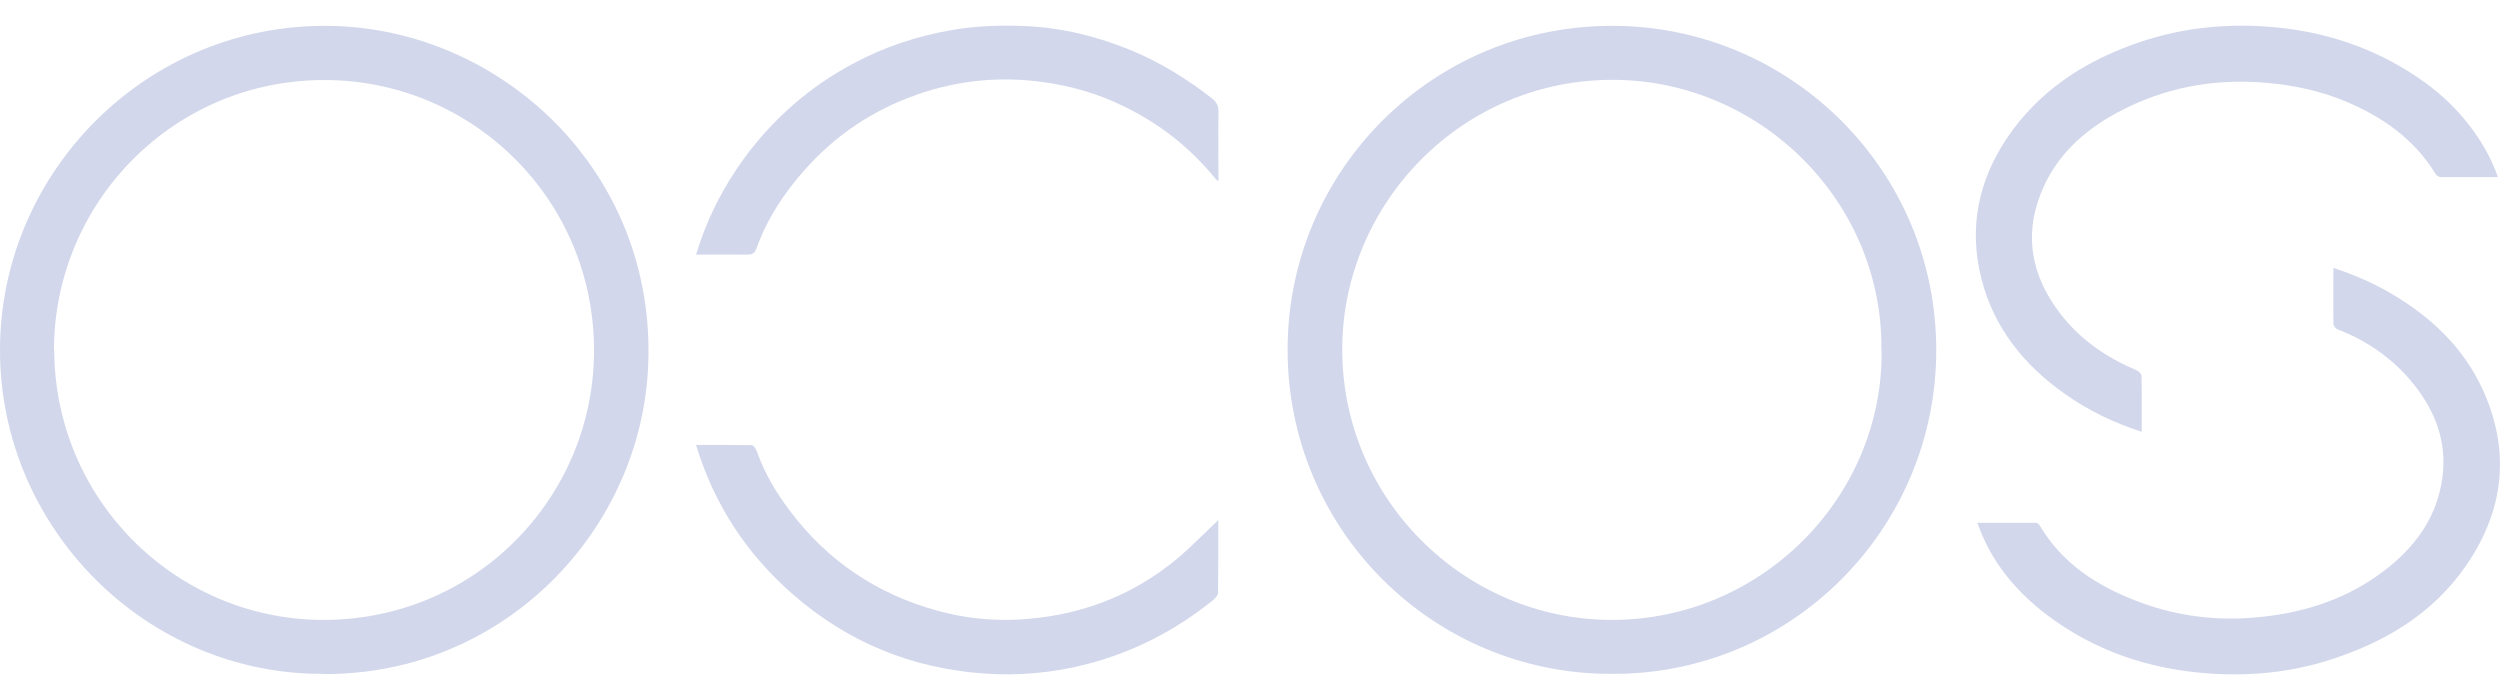 <svg width="50" height="14" viewBox="0 0 50 14" fill="none" xmlns="http://www.w3.org/2000/svg">
<path d="M32.227 13.477C28.674 13.486 25.752 10.61 25.752 6.993C25.752 3.407 28.665 0.481 32.309 0.517C35.812 0.549 38.734 3.398 38.725 7.02C38.716 10.587 35.817 13.504 32.223 13.477H32.227ZM37.628 7.011C37.668 4.048 35.23 1.628 32.309 1.597C29.252 1.565 26.867 4.053 26.845 6.947C26.822 9.959 29.265 12.375 32.196 12.398C35.23 12.42 37.664 9.932 37.632 7.011H37.628Z" fill="#D2D7EB"/>
<path d="M6.48 13.477C2.935 13.504 -0.009 10.569 2.07217e-05 6.984C0.009 3.448 2.922 0.481 6.561 0.517C9.988 0.549 13.122 3.403 12.964 7.295C12.833 10.605 10.083 13.495 6.48 13.481V13.477ZM1.084 6.993C1.093 9.991 3.5 12.366 6.412 12.398C9.474 12.429 11.858 9.982 11.88 7.056C11.907 4.008 9.465 1.628 6.543 1.601C3.495 1.569 1.088 4.03 1.079 6.993H1.084Z" fill="#D2D7EB"/>
<path d="M46.663 5.358C47.097 5.498 47.494 5.674 47.864 5.895C48.636 6.356 49.269 6.957 49.648 7.778C50.212 9.002 50.09 10.185 49.336 11.291C48.664 12.276 47.688 12.854 46.568 13.206C45.783 13.454 44.974 13.527 44.157 13.468C42.974 13.382 41.886 13.016 40.933 12.294C40.305 11.815 39.818 11.228 39.547 10.456C39.94 10.456 40.333 10.456 40.721 10.456C40.748 10.456 40.78 10.488 40.798 10.515C41.245 11.269 41.931 11.711 42.726 12.018C43.439 12.294 44.18 12.407 44.938 12.362C45.986 12.298 46.961 12.005 47.788 11.332C48.357 10.867 48.754 10.293 48.849 9.539C48.939 8.835 48.709 8.234 48.284 7.697C47.878 7.187 47.359 6.821 46.749 6.586C46.713 6.573 46.668 6.514 46.668 6.473C46.663 6.108 46.668 5.746 46.668 5.354L46.663 5.358Z" fill="#D2D7EB"/>
<path d="M49.969 3.543C49.58 3.543 49.201 3.543 48.822 3.543C48.785 3.543 48.736 3.516 48.718 3.489C48.284 2.775 47.639 2.328 46.885 2.017C46.379 1.809 45.85 1.7 45.309 1.655C44.261 1.565 43.272 1.755 42.346 2.251C41.66 2.622 41.109 3.127 40.816 3.868C40.472 4.739 40.644 5.539 41.2 6.266C41.601 6.789 42.125 7.151 42.73 7.404C42.775 7.422 42.83 7.48 42.83 7.516C42.839 7.882 42.834 8.252 42.834 8.636C42.279 8.456 41.768 8.212 41.303 7.882C40.486 7.309 39.886 6.568 39.633 5.593C39.366 4.563 39.565 3.602 40.161 2.73C40.779 1.831 41.642 1.258 42.654 0.892C43.516 0.576 44.414 0.468 45.327 0.531C46.487 0.612 47.557 0.969 48.506 1.655C49.174 2.138 49.711 2.825 49.96 3.547L49.969 3.543Z" fill="#D2D7EB"/>
<path d="M13.921 5.096C14.134 4.383 14.459 3.746 14.888 3.159C15.466 2.373 16.188 1.741 17.046 1.281C17.665 0.946 18.328 0.725 19.024 0.603C19.516 0.517 20.013 0.499 20.509 0.522C21.245 0.554 21.95 0.73 22.632 1.01C23.214 1.253 23.747 1.583 24.239 1.967C24.325 2.035 24.37 2.111 24.37 2.229C24.361 2.689 24.37 3.145 24.37 3.62C24.348 3.606 24.33 3.602 24.32 3.588C23.81 2.956 23.187 2.468 22.456 2.116C21.959 1.877 21.44 1.723 20.893 1.646C20.022 1.52 19.173 1.601 18.346 1.89C17.466 2.197 16.712 2.698 16.089 3.403C15.673 3.872 15.339 4.383 15.127 4.974C15.095 5.06 15.05 5.092 14.955 5.092C14.612 5.087 14.269 5.092 13.917 5.092L13.921 5.096Z" fill="#D2D7EB"/>
<path d="M24.366 10.393C24.366 10.881 24.366 11.373 24.361 11.86C24.361 11.91 24.298 11.969 24.253 12.009C23.508 12.61 22.681 13.034 21.756 13.278C21.065 13.459 20.356 13.522 19.647 13.468C18.216 13.36 16.942 12.836 15.858 11.887C14.937 11.084 14.283 10.095 13.921 8.898C14.296 8.898 14.666 8.898 15.032 8.903C15.073 8.903 15.123 8.984 15.14 9.034C15.29 9.463 15.52 9.847 15.791 10.208C16.545 11.215 17.534 11.879 18.744 12.213C19.263 12.357 19.796 12.416 20.333 12.393C21.539 12.335 22.623 11.942 23.553 11.165C23.837 10.926 24.095 10.655 24.375 10.393H24.366Z" fill="#D2D7EB"/>
</svg>
